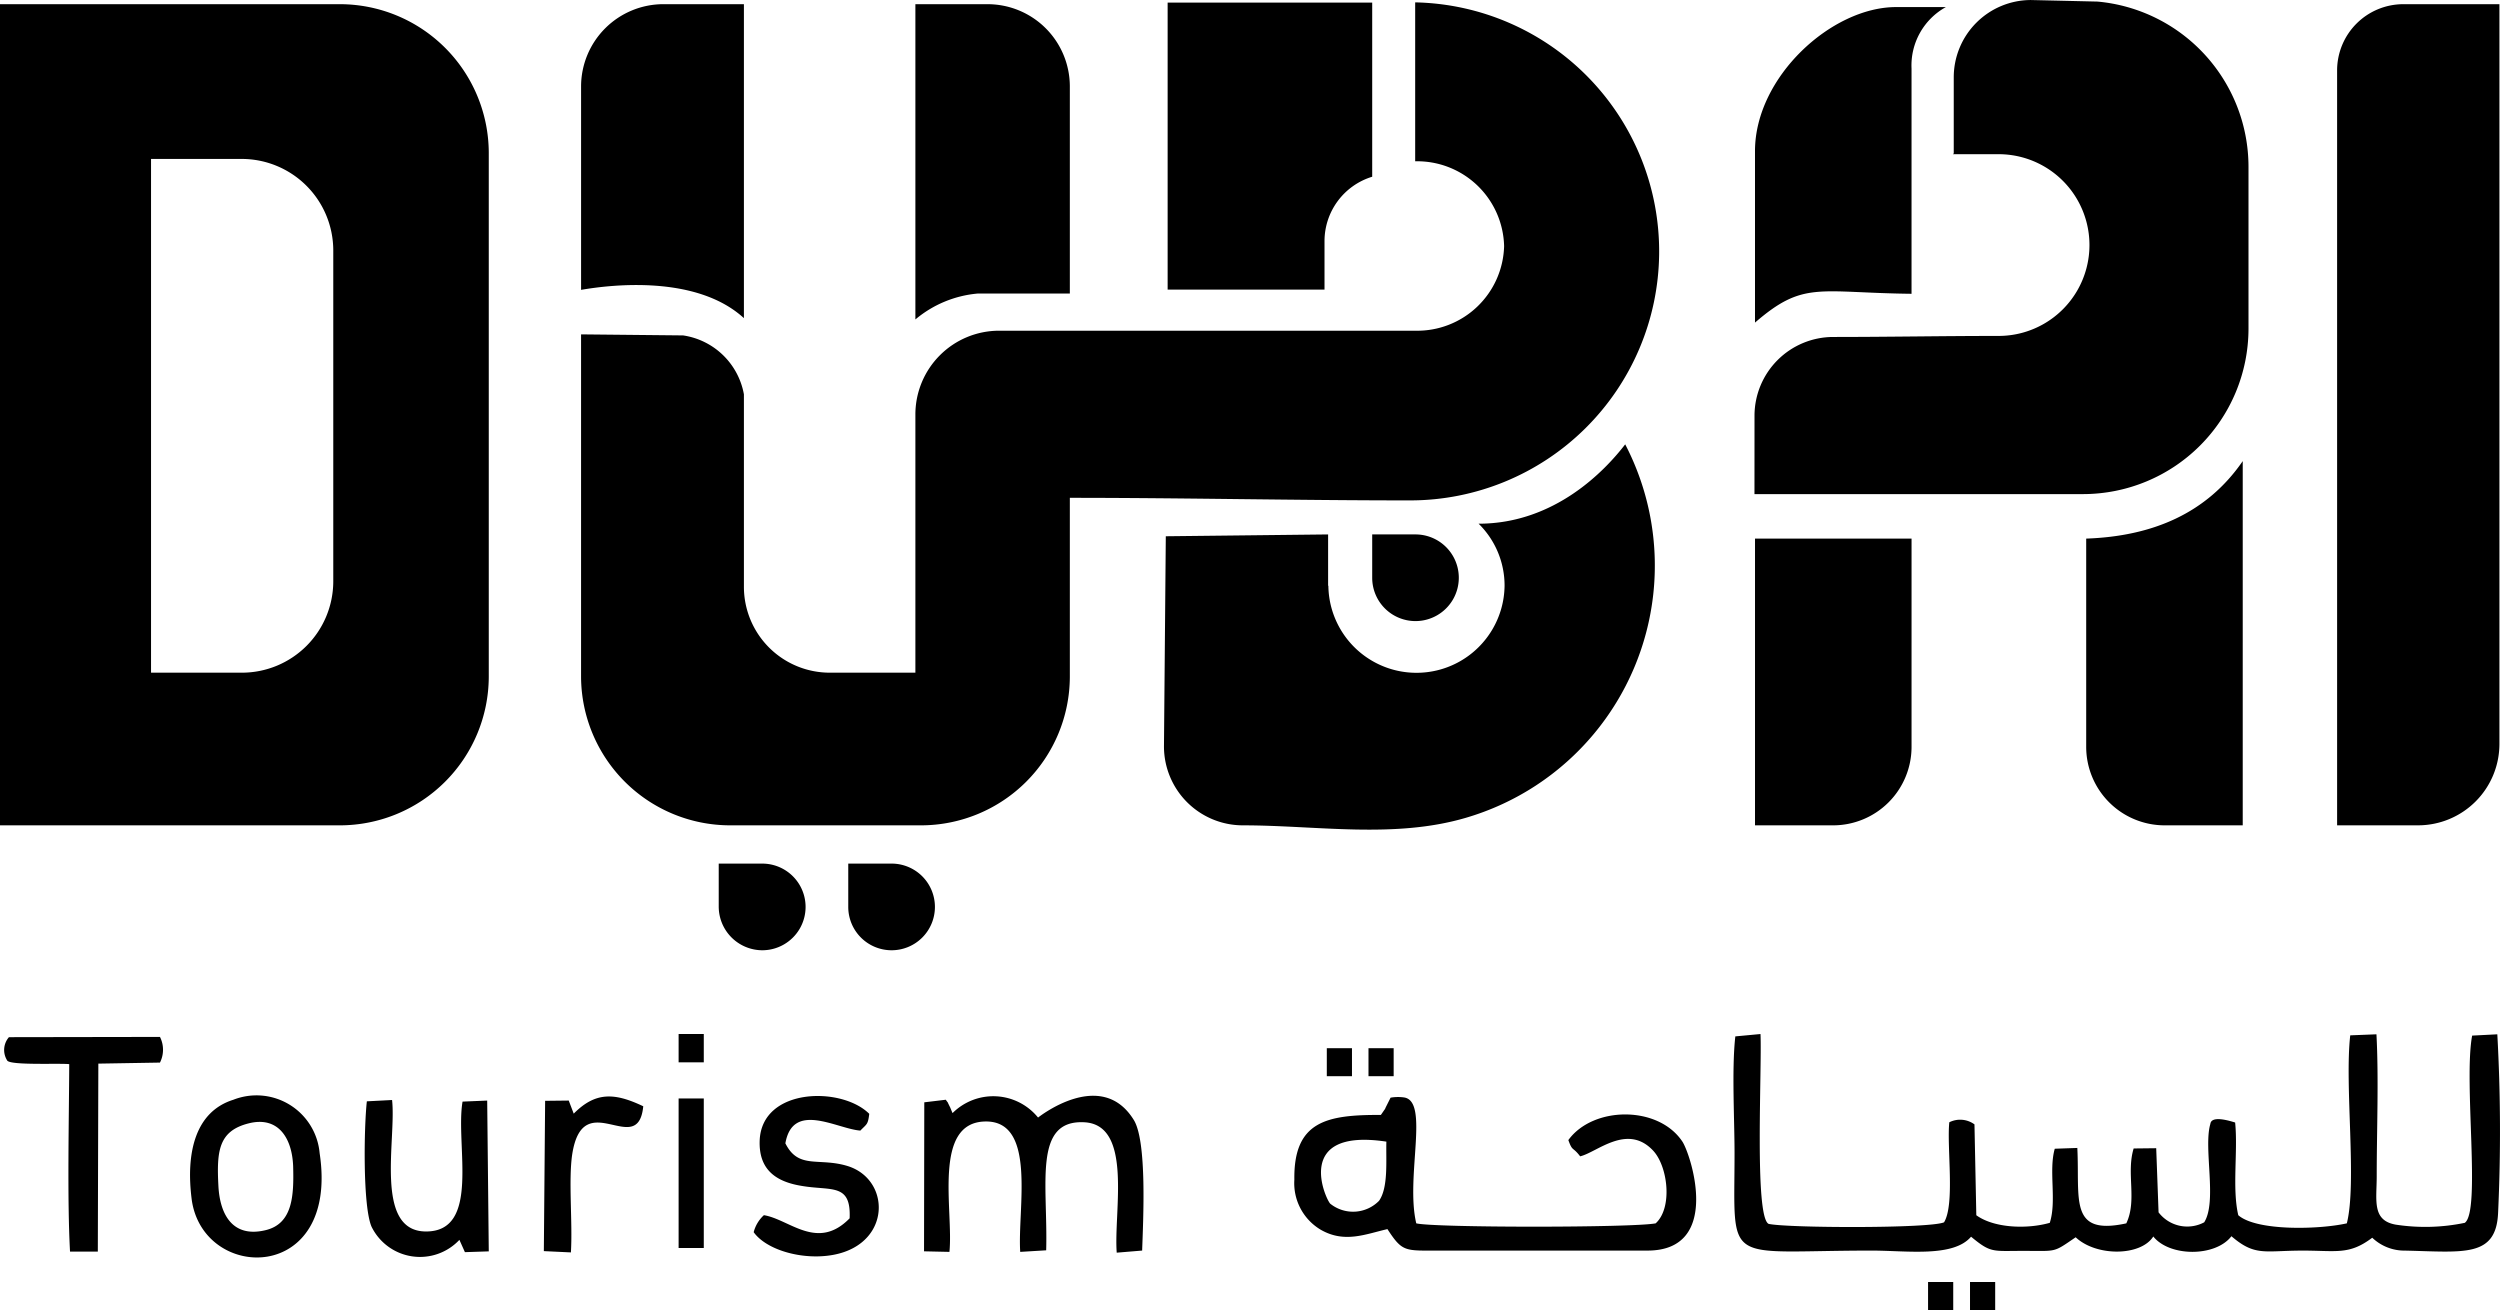  <svg xmlns="http://www.w3.org/2000/svg" class="clientIcon" viewBox="0 0 193.962 101.638" xmlns:xlink="http://www.w3.org/1999/xlink">
                                <path id="path920" d="M209.37,102.171a15.071,15.071,0,0,1-5.35.142c-1.872-.325-1.485-1.889-1.485-3.758,0-3.555.163-7.5-.02-11.011l-2.034.081c-.448,3.921.529,11.417-.264,14.586-2.177.488-7,.61-8.422-.63-.488-2.072-.02-4.957-.244-7.192-1.994-.63-1.892.061-1.933.142-.529,1.889.549,5.993-.468,7.6a2.8,2.8,0,0,1-3.54-.772l-.183-4.977-1.75.02c-.59,1.93.285,4-.57,5.81-4.476.975-3.6-1.869-3.8-5.851l-1.75.061c-.488,1.706.163,4.043-.387,5.749-1.79.508-4.333.406-5.7-.589l-.143-7.049a1.882,1.882,0,0,0-1.953-.163c-.2,1.95.447,6.359-.407,7.76-1.1.488-12.145.447-13.61.122-1.119-.549-.509-11.966-.631-14.729l-1.953.183c-.285,2.519-.061,6.4-.061,9.061,0,8.878-.956,7.557,10.64,7.557,2.726,0,6.327.549,7.71-1.077,1.546,1.28,1.648,1.1,4.028,1.1,2.685,0,2.3.163,4.089-1.056,1.587,1.5,5.045,1.483,6.022-.061,1.261,1.585,4.821,1.6,6.062-.021,1.79,1.544,2.543,1.138,5.31,1.117,2.807-.021,3.784.386,5.615-1a3.617,3.617,0,0,0,2.543,1c4.537.1,7.08.569,7.222-2.946a136.511,136.511,0,0,0-.061-13.835l-1.953.1c-.671,3.576.692,13.611-.57,14.526Zm-38.389,4.591h1.953v2.174h-1.953ZM124.312,88.62h1.953v2.174h-1.953Zm43.414,18.142h1.953v2.174h-1.953ZM121.078,88.62h1.953v2.174h-1.953ZM89.158,32.082V7.623h5.615a6.386,6.386,0,0,1,6.368,6.359v16.09H94A8.7,8.7,0,0,0,89.158,32.082Zm38.776-24.6a19.322,19.322,0,0,1-.407,38.64c-8.768,0-17.6-.2-26.386-.2v13.9A11.557,11.557,0,0,1,89.606,71.332H74.775A11.574,11.574,0,0,1,63.22,59.813V33.24l7.914.081a5.631,5.631,0,0,1,4.72,4.571V52.845a6.663,6.663,0,0,0,6.652,6.643h6.652V39.437a6.5,6.5,0,0,1,6.49-6.481h32.286a6.744,6.744,0,0,0,6.9-6.562,6.747,6.747,0,0,0-6.9-6.582Zm-58.326.142h6.246V31.981c-3.683-3.372-10.294-2.6-12.633-2.194V13.981a6.39,6.39,0,0,1,6.388-6.359Zm134.981,0h7.466V65.054a6.316,6.316,0,0,1-6.307,6.277h-6.286V12.742a5.141,5.141,0,0,1,5.127-5.119ZM29.856,19.629h7.059a7.106,7.106,0,0,1,7.08,7.07V52.418a7.093,7.093,0,0,1-7.08,7.07H29.856ZM18.138,7.623H44.5A11.561,11.561,0,0,1,56.059,19.142V59.813A11.561,11.561,0,0,1,44.5,71.332H18.138Zm126.091,34.15a20.39,20.39,0,0,1-12.349,28.97c-5.574,1.646-11.576.589-17.313.589a6.125,6.125,0,0,1-6.123-6.115l.142-16.313,12.593-.142v3.982h.02a6.836,6.836,0,0,0,13.671,0,6.729,6.729,0,0,0-2.014-4.815c5.92,0,9.826-4.144,11.372-6.156ZM124.6,48.761h3.357a3.362,3.362,0,1,1,0,6.724,3.358,3.358,0,0,1-3.357-3.352Zm29.7.325h12.145V65.278a6.091,6.091,0,0,1-6.083,6.054H154.3Zm37.84-6.013c-2.787,4.043-6.978,5.831-12.145,6.013V65.278a6.091,6.091,0,0,0,6.083,6.054h6.062ZM166.444,30.092c-7.263-.081-8.361-1.036-12.145,2.235V19.02c0-5.749,5.94-11.173,10.945-11.173h3.865a5.174,5.174,0,0,0-2.665,4.774ZM154.258,45.633H179.77a12.845,12.845,0,0,0,12.817-12.8V20.2A12.877,12.877,0,0,0,180.868,7.42L175.7,7.3a6,6,0,0,0-5.981,5.993V19.2l-.061.061h3.54a7.049,7.049,0,0,1,0,14.1c-4.313,0-8.565.081-12.837.081a6.117,6.117,0,0,0-6.1,6.095ZM73.9,74.3h3.377a3.362,3.362,0,0,1,0,6.724A3.393,3.393,0,0,1,73.9,77.65Zm10.05,0h3.357A3.362,3.362,0,1,1,83.95,77.65ZM108.729,7.5H124.6v13.51a5.225,5.225,0,0,0-3.7,4.977v3.779H108.729ZM70.788,87.523h1.953v2.194H70.788Zm0,5h1.953v11.6H70.788ZM62.65,93.7l-.387-1.016-1.831.021-.1,11.661,2.1.1c.142-2.3-.2-5.566.1-7.6.834-5.424,5.106.406,5.513-3.738-2.217-1.056-3.7-1.138-5.391.569ZM46.6,92.744c-.224,2.011-.325,8.146.366,9.731a4.187,4.187,0,0,0,6.815,1.016l.427.955,1.851-.061-.122-11.7-1.912.081c-.57,3.352,1.444,10.117-2.868,10.076-4.008-.041-2.258-7.151-2.6-10.2Zm-23.09-2.885c-.02,4.307-.163,10.442.061,14.546h2.156l.041-14.586,4.781-.081a2.213,2.213,0,0,0,0-1.991l-11.718.02a1.518,1.518,0,0,0-.122,1.828c.346.366,3.987.183,4.8.264Zm55.559,6.156c.57-3.311,3.987-1.138,5.818-1,.509-.528.59-.447.692-1.3-2.136-2.133-8.3-2.052-8.5,2.032-.1,2.3,1.261,3.23,3.235,3.555,2.319.406,3.865-.244,3.743,2.519-2.5,2.56-4.659.081-6.652-.244a2.7,2.7,0,0,0-.793,1.32c.875,1.219,3.113,1.971,5.208,1.869,5.493-.264,5.676-5.912,2.055-7.009-2.217-.67-3.784.284-4.8-1.747ZM37.444,94.451c2.279-.569,3.357,1.138,3.438,3.332.061,2.255-.02,4.449-2.136,4.957-2.523.61-3.54-1.158-3.662-3.413-.142-2.722,0-4.287,2.36-4.876Zm-4.435,5.891c.854,6.44,11.474,6.623,9.928-3.576a4.916,4.916,0,0,0-6.693-4.144c-2.93.914-3.7,4.063-3.235,7.72ZM91.8,104.425c.326-3.21-1.343-10.076,2.807-10.117,3.987-.041,2.462,6.806,2.685,10.117l2.014-.122c.142-5.119-1.038-10.137,2.95-9.934,3.8.183,2.279,6.948,2.523,10.117l1.973-.163c.081-2.377.387-8.472-.651-10.137-2.523-4.083-7.364-.223-7.426-.183a4.471,4.471,0,0,0-6.632-.346c-.061-.122-.183-.447-.2-.467-.305-.609-.061-.183-.326-.569l-1.668.2-.02,11.56ZM125.7,95.873c-.041,1.463.163,3.555-.57,4.591a2.827,2.827,0,0,1-3.784.223c-.346-.325-2.909-5.912,4.354-4.815Zm-.427-2.072c-4.211-.02-6.775.488-6.713,5.018a4.2,4.2,0,0,0,2.034,3.88c1.851,1.077,3.5.345,5.188-.041,1.18,1.808,1.343,1.666,4.089,1.666h16.092c5.778,0,3.377-7.415,2.706-8.451-1.872-2.824-6.937-2.763-8.85-.122.326.914.326.488.915,1.26,1.3-.3,3.662-2.6,5.676-.427,1.139,1.239,1.505,4.429.183,5.627-1.79.345-17.19.345-18.574,0-.854-3.6,1.058-9.528-.976-9.772a3.414,3.414,0,0,0-1.017.021l-.387.772a.528.528,0,0,1-.1.183Z" transform="translate(-18.138 -7.298)" fill-rule="evenodd"/>
                            </svg>